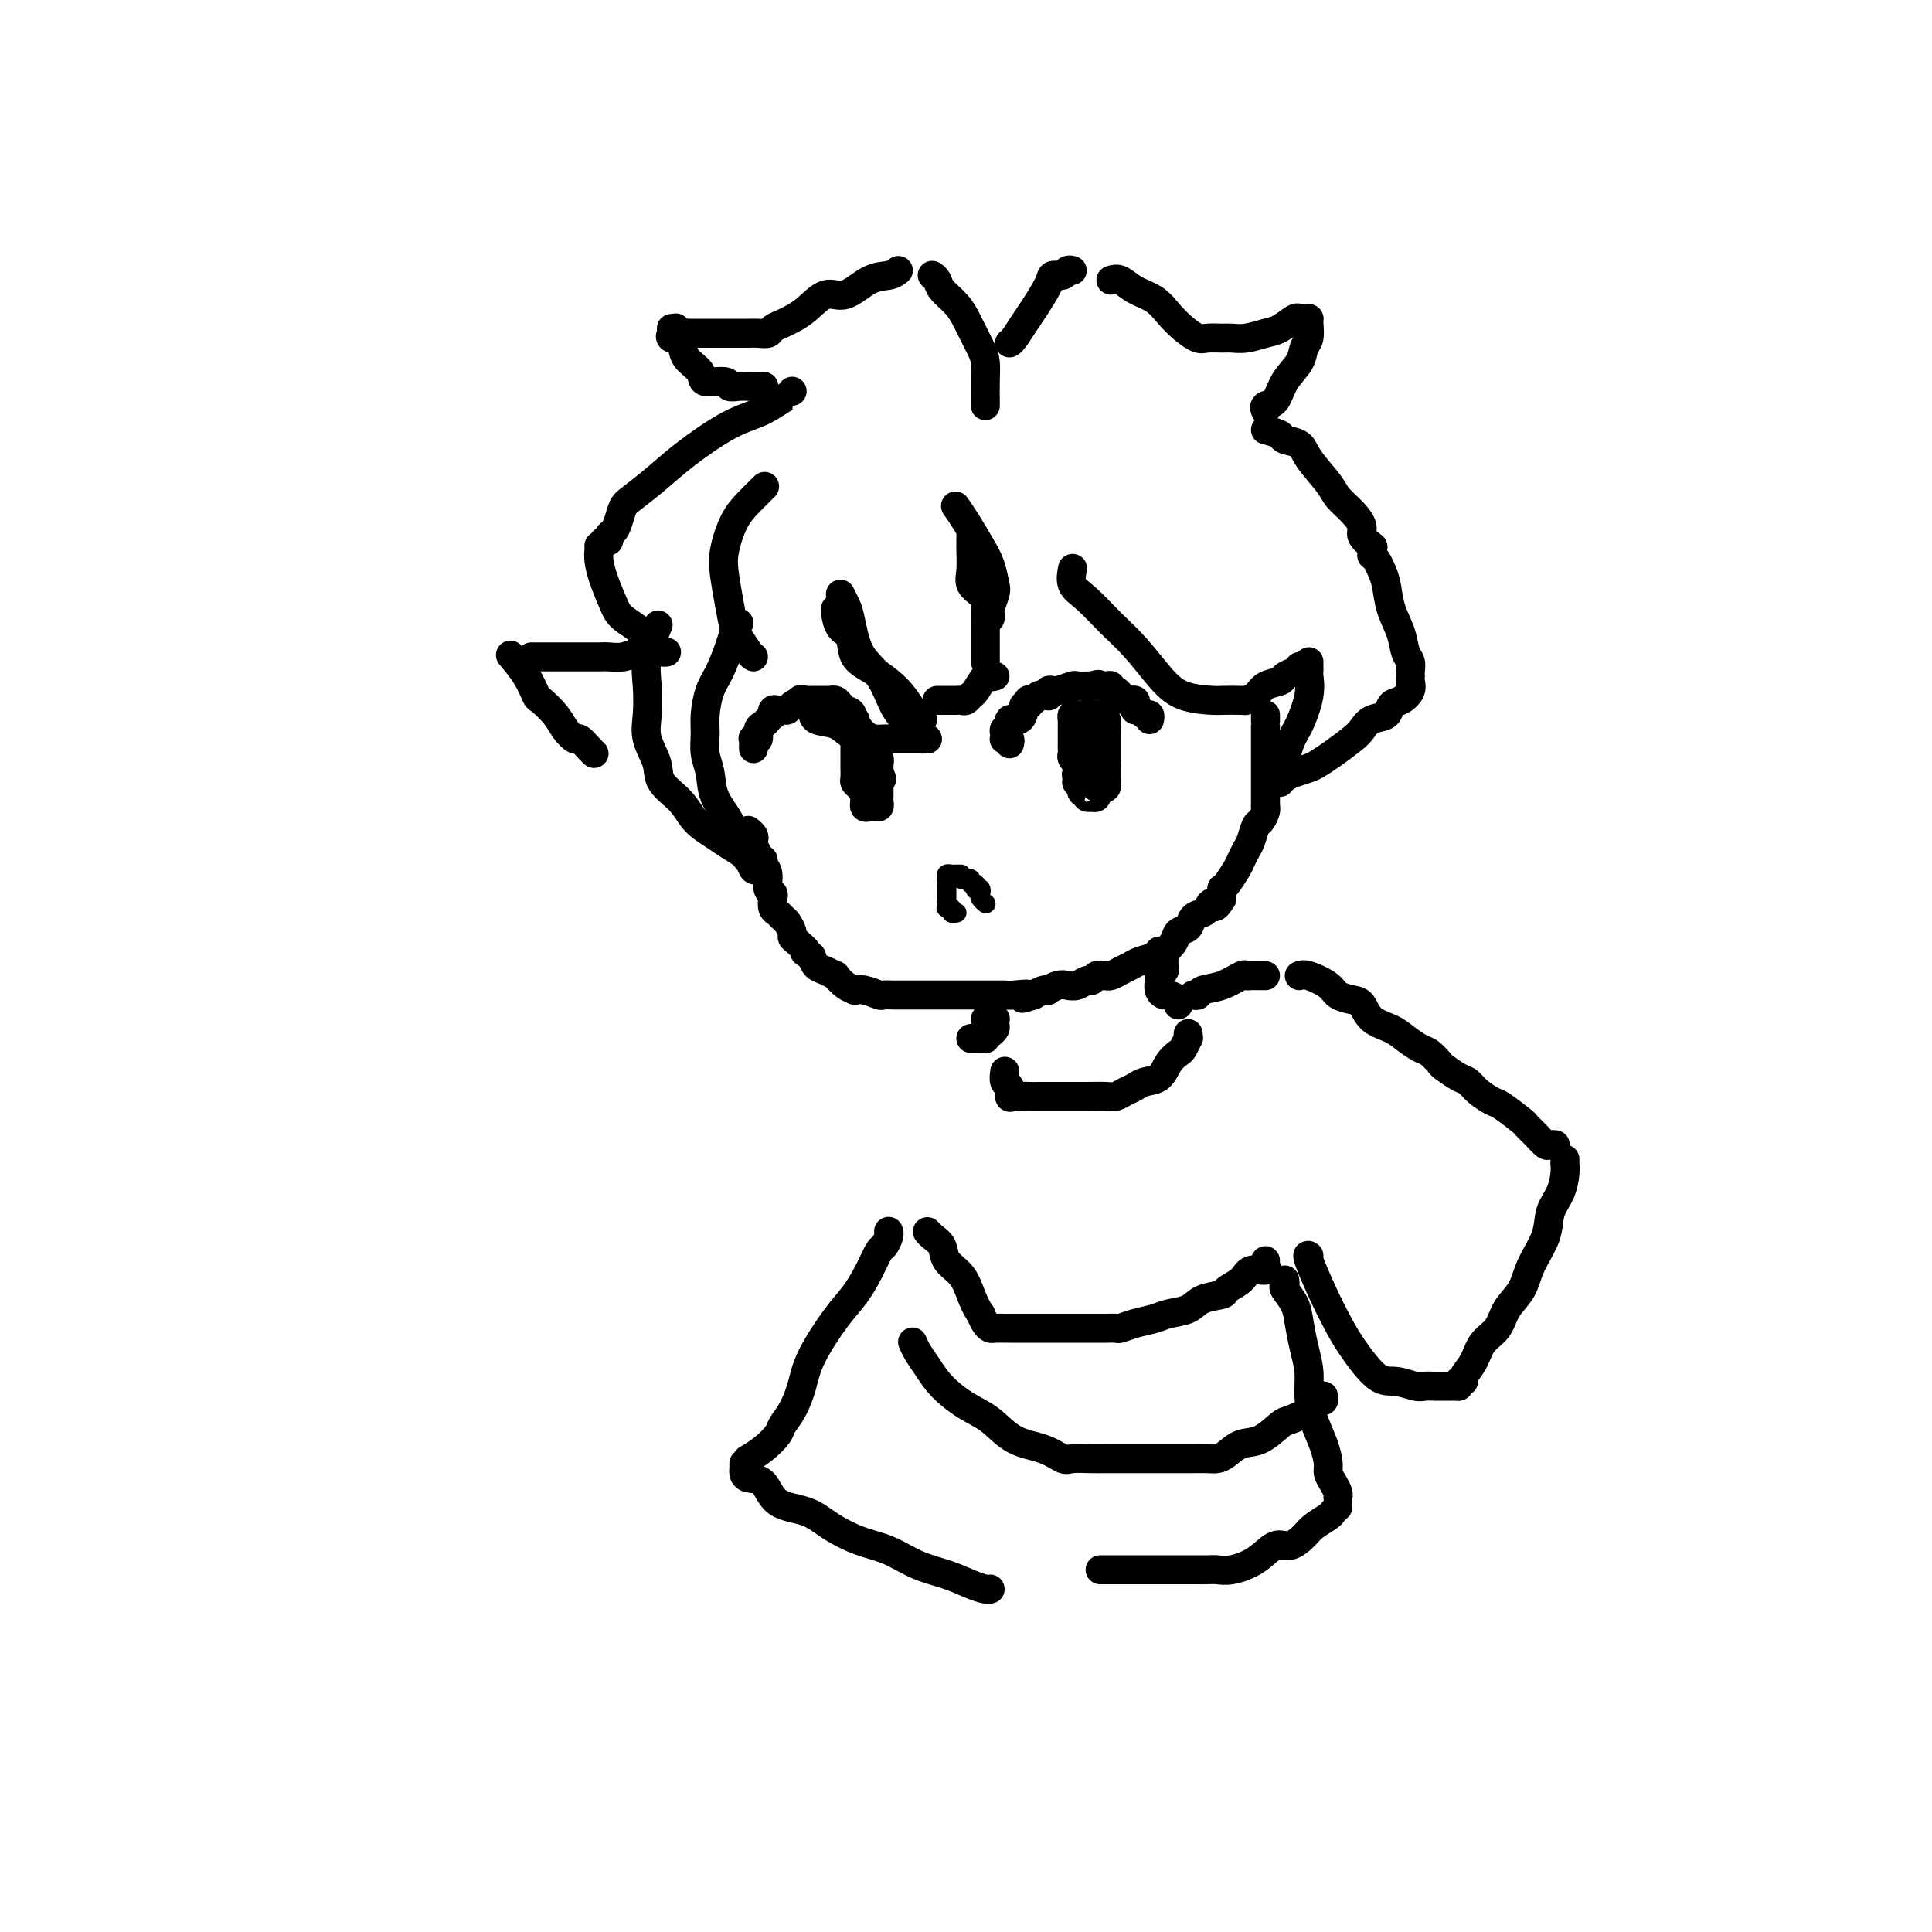 <svg viewBox='0 0 400 400' version='1.1' xmlns='http://www.w3.org/2000/svg' xmlns:xlink='http://www.w3.org/1999/xlink'><g fill='none' stroke='#000000' stroke-width='6' stroke-linecap='round' stroke-linejoin='round'><path d='M262,148c0.000,0.365 0.000,0.731 0,1c-0.000,0.269 -0.000,0.442 0,0c0.000,-0.442 0.000,-1.500 0,1c-0.000,2.500 -0.000,8.558 0,11c0.000,2.442 0.000,1.267 0,1c-0.000,-0.267 -0.000,0.373 0,1c0.000,0.627 0.001,1.242 0,2c-0.001,0.758 -0.003,1.660 0,2c0.003,0.340 0.012,0.117 0,0c-0.012,-0.117 -0.045,-0.127 0,0c0.045,0.127 0.167,0.390 0,1c-0.167,0.610 -0.622,1.567 -1,2c-0.378,0.433 -0.678,0.341 -1,1c-0.322,0.659 -0.667,2.068 -1,3c-0.333,0.932 -0.653,1.389 -1,2c-0.347,0.611 -0.720,1.378 -1,2c-0.280,0.622 -0.467,1.098 -1,2c-0.533,0.902 -1.411,2.231 -2,3c-0.589,0.769 -0.890,0.979 -1,1c-0.110,0.021 -0.030,-0.148 0,0c0.030,0.148 0.008,0.614 0,1c-0.008,0.386 -0.004,0.693 0,1'/><path d='M253,186c-1.793,2.964 -1.775,1.376 -2,1c-0.225,-0.376 -0.694,0.462 -1,1c-0.306,0.538 -0.448,0.777 -1,1c-0.552,0.223 -1.513,0.431 -2,1c-0.487,0.569 -0.498,1.497 -1,2c-0.502,0.503 -1.493,0.579 -2,1c-0.507,0.421 -0.529,1.188 -1,2c-0.471,0.812 -1.390,1.671 -2,2c-0.610,0.329 -0.912,0.130 -1,0c-0.088,-0.130 0.037,-0.190 0,0c-0.037,0.190 -0.237,0.629 -1,1c-0.763,0.371 -2.089,0.674 -3,1c-0.911,0.326 -1.406,0.676 -2,1c-0.594,0.324 -1.286,0.623 -2,1c-0.714,0.377 -1.448,0.832 -2,1c-0.552,0.168 -0.922,0.049 -1,0c-0.078,-0.049 0.134,-0.028 0,0c-0.134,0.028 -0.616,0.064 -1,0c-0.384,-0.064 -0.669,-0.227 -1,0c-0.331,0.227 -0.707,0.844 -1,1c-0.293,0.156 -0.503,-0.151 -1,0c-0.497,0.151 -1.281,0.759 -2,1c-0.719,0.241 -1.372,0.117 -2,0c-0.628,-0.117 -1.232,-0.225 -2,0c-0.768,0.225 -1.701,0.782 -2,1c-0.299,0.218 0.035,0.097 0,0c-0.035,-0.097 -0.439,-0.171 -1,0c-0.561,0.171 -1.281,0.585 -2,1'/><path d='M214,206c-4.252,1.392 -1.381,0.373 -1,0c0.381,-0.373 -1.728,-0.100 -3,0c-1.272,0.100 -1.707,0.027 -2,0c-0.293,-0.027 -0.446,-0.007 -1,0c-0.554,0.007 -1.511,0.002 -2,0c-0.489,-0.002 -0.511,-0.001 -1,0c-0.489,0.001 -1.444,0.000 -2,0c-0.556,-0.000 -0.711,-0.000 -1,0c-0.289,0.000 -0.711,0.000 -1,0c-0.289,-0.000 -0.443,-0.000 -1,0c-0.557,0.000 -1.515,0.000 -2,0c-0.485,-0.000 -0.495,-0.000 -1,0c-0.505,0.000 -1.505,0.000 -2,0c-0.495,-0.000 -0.486,-0.000 -1,0c-0.514,0.000 -1.551,0.000 -2,0c-0.449,-0.000 -0.310,-0.000 -1,0c-0.690,0.000 -2.211,0.001 -3,0c-0.789,-0.001 -0.848,-0.004 -1,0c-0.152,0.004 -0.399,0.015 -1,0c-0.601,-0.015 -1.557,-0.056 -2,0c-0.443,0.056 -0.373,0.210 -1,0c-0.627,-0.210 -1.952,-0.782 -3,-1c-1.048,-0.218 -1.820,-0.082 -2,0c-0.180,0.082 0.233,0.110 0,0c-0.233,-0.110 -1.113,-0.357 -2,-1c-0.887,-0.643 -1.782,-1.680 -2,-2c-0.218,-0.320 0.241,0.079 0,0c-0.241,-0.079 -1.180,-0.637 -2,-1c-0.820,-0.363 -1.520,-0.532 -2,-1c-0.480,-0.468 -0.740,-1.234 -1,-2'/><path d='M168,198c-2.443,-1.357 -1.050,-0.749 -1,-1c0.050,-0.251 -1.244,-1.363 -2,-2c-0.756,-0.637 -0.976,-0.801 -1,-1c-0.024,-0.199 0.148,-0.434 0,-1c-0.148,-0.566 -0.614,-1.465 -1,-2c-0.386,-0.535 -0.691,-0.707 -1,-1c-0.309,-0.293 -0.623,-0.707 -1,-1c-0.377,-0.293 -0.818,-0.467 -1,-1c-0.182,-0.533 -0.104,-1.427 0,-2c0.104,-0.573 0.235,-0.825 0,-1c-0.235,-0.175 -0.837,-0.274 -1,-1c-0.163,-0.726 0.114,-2.078 0,-3c-0.114,-0.922 -0.618,-1.413 -1,-2c-0.382,-0.587 -0.642,-1.271 -1,-2c-0.358,-0.729 -0.814,-1.502 -1,-2c-0.186,-0.498 -0.101,-0.721 0,-1c0.101,-0.279 0.220,-0.614 0,-1c-0.220,-0.386 -0.777,-0.825 -1,-1c-0.223,-0.175 -0.111,-0.088 0,0'/><path d='M209,154c0.113,-0.417 0.225,-0.834 0,-1c-0.225,-0.166 -0.788,-0.081 -1,0c-0.212,0.081 -0.073,0.157 0,0c0.073,-0.157 0.078,-0.548 0,-1c-0.078,-0.452 -0.241,-0.965 0,-1c0.241,-0.035 0.887,0.407 1,0c0.113,-0.407 -0.306,-1.663 0,-2c0.306,-0.337 1.336,0.246 2,0c0.664,-0.246 0.962,-1.320 1,-2c0.038,-0.680 -0.183,-0.966 0,-1c0.183,-0.034 0.770,0.183 1,0c0.230,-0.183 0.103,-0.767 0,-1c-0.103,-0.233 -0.182,-0.115 0,0c0.182,0.115 0.623,0.228 1,0c0.377,-0.228 0.688,-0.797 1,-1c0.312,-0.203 0.623,-0.041 1,0c0.377,0.041 0.820,-0.041 1,0c0.180,0.041 0.098,0.203 0,0c-0.098,-0.203 -0.210,-0.772 0,-1c0.210,-0.228 0.744,-0.113 1,0c0.256,0.113 0.234,0.226 1,0c0.766,-0.226 2.322,-0.792 3,-1c0.678,-0.208 0.480,-0.060 1,0c0.520,0.060 1.760,0.030 3,0'/><path d='M226,142c2.343,-0.618 1.201,-0.162 1,0c-0.201,0.162 0.537,0.028 1,0c0.463,-0.028 0.649,0.048 1,0c0.351,-0.048 0.867,-0.219 1,0c0.133,0.219 -0.118,0.829 0,1c0.118,0.171 0.605,-0.098 1,0c0.395,0.098 0.698,0.561 1,1c0.302,0.439 0.603,0.852 1,1c0.397,0.148 0.890,0.030 1,0c0.110,-0.030 -0.164,0.029 0,0c0.164,-0.029 0.765,-0.147 1,0c0.235,0.147 0.105,0.560 0,1c-0.105,0.440 -0.186,0.906 0,1c0.186,0.094 0.638,-0.185 1,0c0.362,0.185 0.633,0.833 1,1c0.367,0.167 0.830,-0.147 1,0c0.170,0.147 0.049,0.756 0,1c-0.049,0.244 -0.024,0.122 0,0'/><path d='M156,155c-0.009,-0.313 -0.017,-0.627 0,-1c0.017,-0.373 0.060,-0.807 0,-1c-0.060,-0.193 -0.224,-0.145 0,0c0.224,0.145 0.834,0.389 1,0c0.166,-0.389 -0.113,-1.410 0,-2c0.113,-0.590 0.618,-0.750 1,-1c0.382,-0.250 0.641,-0.589 1,-1c0.359,-0.411 0.817,-0.895 1,-1c0.183,-0.105 0.091,0.169 0,0c-0.091,-0.169 -0.180,-0.780 0,-1c0.180,-0.220 0.629,-0.049 1,0c0.371,0.049 0.662,-0.025 1,0c0.338,0.025 0.721,0.150 1,0c0.279,-0.150 0.452,-0.576 1,-1c0.548,-0.424 1.470,-0.846 2,-1c0.530,-0.154 0.667,-0.041 1,0c0.333,0.041 0.863,0.011 1,0c0.137,-0.011 -0.117,-0.003 0,0c0.117,0.003 0.605,0.001 1,0c0.395,-0.001 0.697,-0.001 1,0c0.303,0.001 0.606,0.003 1,0c0.394,-0.003 0.879,-0.012 1,0c0.121,0.012 -0.122,0.044 0,0c0.122,-0.044 0.610,-0.166 1,0c0.390,0.166 0.683,0.619 1,1c0.317,0.381 0.659,0.691 1,1'/><path d='M175,147c2.327,0.466 1.144,1.632 1,2c-0.144,0.368 0.750,-0.060 1,0c0.250,0.060 -0.144,0.608 0,1c0.144,0.392 0.827,0.627 1,1c0.173,0.373 -0.165,0.885 0,1c0.165,0.115 0.833,-0.166 1,0c0.167,0.166 -0.165,0.780 0,1c0.165,0.220 0.829,0.048 1,0c0.171,-0.048 -0.151,0.029 0,0c0.151,-0.029 0.776,-0.163 1,0c0.224,0.163 0.046,0.622 0,1c-0.046,0.378 0.040,0.675 0,1c-0.040,0.325 -0.207,0.679 0,1c0.207,0.321 0.787,0.611 1,1c0.213,0.389 0.057,0.877 0,1c-0.057,0.123 -0.015,-0.121 0,0c0.015,0.121 0.004,0.606 0,1c-0.004,0.394 -0.002,0.697 0,1'/><path d='M182,160c1.083,2.173 0.290,1.107 0,1c-0.290,-0.107 -0.078,0.745 0,1c0.078,0.255 0.021,-0.087 0,0c-0.021,0.087 -0.005,0.601 0,1c0.005,0.399 -0.002,0.681 0,1c0.002,0.319 0.012,0.673 0,1c-0.012,0.327 -0.046,0.625 0,1c0.046,0.375 0.171,0.827 0,1c-0.171,0.173 -0.637,0.068 -1,0c-0.363,-0.068 -0.623,-0.098 -1,0c-0.377,0.098 -0.872,0.326 -1,0c-0.128,-0.326 0.109,-1.204 0,-2c-0.109,-0.796 -0.565,-1.509 -1,-2c-0.435,-0.491 -0.849,-0.762 -1,-1c-0.151,-0.238 -0.041,-0.445 0,-1c0.041,-0.555 0.011,-1.458 0,-2c-0.011,-0.542 -0.003,-0.723 0,-1c0.003,-0.277 0.001,-0.652 0,-1c-0.001,-0.348 -0.000,-0.671 0,-1c0.000,-0.329 0.000,-0.666 0,-1c-0.000,-0.334 -0.000,-0.667 0,-1c0.000,-0.333 0.000,-0.667 0,-1'/><path d='M177,153c-0.311,-2.178 -0.089,-0.622 0,0c0.089,0.622 0.044,0.311 0,0'/><path d='M228,148c-0.113,0.446 -0.226,0.893 0,1c0.226,0.107 0.793,-0.125 1,0c0.207,0.125 0.056,0.607 0,1c-0.056,0.393 -0.015,0.697 0,1c0.015,0.303 0.004,0.606 0,1c-0.004,0.394 -0.001,0.879 0,1c0.001,0.121 0.000,-0.123 0,0c-0.000,0.123 -0.000,0.611 0,1c0.000,0.389 0.001,0.679 0,1c-0.001,0.321 -0.003,0.674 0,1c0.003,0.326 0.011,0.626 0,1c-0.011,0.374 -0.040,0.822 0,1c0.040,0.178 0.150,0.086 0,0c-0.150,-0.086 -0.561,-0.167 -1,0c-0.439,0.167 -0.905,0.581 -1,1c-0.095,0.419 0.181,0.844 0,1c-0.181,0.156 -0.818,0.042 -1,0c-0.182,-0.042 0.091,-0.012 0,0c-0.091,0.012 -0.545,0.006 -1,0'/><path d='M225,160c-0.863,0.508 -1.020,0.277 -1,0c0.020,-0.277 0.215,-0.599 0,-1c-0.215,-0.401 -0.842,-0.881 -1,-1c-0.158,-0.119 0.154,0.123 0,0c-0.154,-0.123 -0.773,-0.609 -1,-1c-0.227,-0.391 -0.061,-0.686 0,-1c0.061,-0.314 0.016,-0.647 0,-1c-0.016,-0.353 -0.004,-0.726 0,-1c0.004,-0.274 0.001,-0.451 0,-1c-0.001,-0.549 -0.001,-1.471 0,-2c0.001,-0.529 0.003,-0.664 0,-1c-0.003,-0.336 -0.012,-0.875 0,-1c0.012,-0.125 0.046,0.162 0,0c-0.046,-0.162 -0.171,-0.772 0,-1c0.171,-0.228 0.638,-0.073 1,0c0.362,0.073 0.619,0.064 1,0c0.381,-0.064 0.887,-0.183 1,0c0.113,0.183 -0.165,0.668 0,1c0.165,0.332 0.775,0.513 1,1c0.225,0.487 0.064,1.282 0,2c-0.064,0.718 -0.032,1.359 0,2'/><path d='M227,150c0.000,0.341 0.000,0.683 0,1c0.000,0.317 0.000,0.610 0,1c-0.000,0.390 -0.000,0.878 0,1c0.000,0.122 0.000,-0.122 0,0c-0.000,0.122 0.000,0.611 0,1c0.000,0.389 0.000,0.678 0,1c0.000,0.322 0.000,0.678 0,1c0.000,0.322 0.000,0.611 0,1c0.000,0.389 0.000,0.877 0,1c-0.000,0.123 -0.000,-0.121 0,0c0.000,0.121 0.000,0.606 0,1c0.000,0.394 0.000,0.697 0,1c0.000,0.303 0.000,0.607 0,1c-0.000,0.393 0.000,0.875 0,1c-0.000,0.125 -0.000,-0.107 0,0c0.000,0.107 0.000,0.554 0,1'/><path d='M227,163c-0.018,2.177 -0.061,1.120 0,1c0.061,-0.120 0.228,0.696 0,1c-0.228,0.304 -0.850,0.096 -1,0c-0.150,-0.096 0.171,-0.081 0,0c-0.171,0.081 -0.834,0.228 -1,0c-0.166,-0.228 0.166,-0.831 0,-1c-0.166,-0.169 -0.829,0.096 -1,0c-0.171,-0.096 0.150,-0.551 0,-1c-0.150,-0.449 -0.771,-0.890 -1,-1c-0.229,-0.110 -0.065,0.111 0,0c0.065,-0.111 0.033,-0.556 0,-1'/><path d='M223,161c-0.309,-0.803 -0.083,-0.811 0,-1c0.083,-0.189 0.022,-0.560 0,-1c-0.022,-0.440 -0.006,-0.949 0,-1c0.006,-0.051 0.002,0.355 0,0c-0.002,-0.355 -0.000,-1.471 0,-2c0.000,-0.529 -0.001,-0.472 0,-1c0.001,-0.528 0.004,-1.642 0,-2c-0.004,-0.358 -0.016,0.040 0,0c0.016,-0.040 0.060,-0.517 0,-1c-0.060,-0.483 -0.222,-0.970 0,-1c0.222,-0.030 0.829,0.398 1,0c0.171,-0.398 -0.095,-1.623 0,-2c0.095,-0.377 0.550,0.095 1,0c0.450,-0.095 0.894,-0.757 1,-1c0.106,-0.243 -0.125,-0.065 0,0c0.125,0.065 0.607,0.019 1,0c0.393,-0.019 0.696,-0.009 1,0'/><path d='M228,148c0.635,0.234 0.223,1.321 0,2c-0.223,0.679 -0.256,0.952 0,1c0.256,0.048 0.801,-0.128 1,0c0.199,0.128 0.053,0.559 0,1c-0.053,0.441 -0.014,0.892 0,1c0.014,0.108 0.004,-0.126 0,0c-0.004,0.126 -0.001,0.612 0,1c0.001,0.388 0.000,0.678 0,1c-0.000,0.322 -0.000,0.678 0,1c0.000,0.322 0.000,0.611 0,1c-0.000,0.389 -0.000,0.878 0,1c0.000,0.122 0.000,-0.122 0,0c-0.000,0.122 -0.000,0.610 0,1c0.000,0.390 0.000,0.682 0,1c-0.000,0.318 -0.000,0.662 0,1c0.000,0.338 0.000,0.669 0,1'/><path d='M229,162c0.139,2.105 -0.014,0.368 0,0c0.014,-0.368 0.196,0.632 0,1c-0.196,0.368 -0.770,0.105 -1,0c-0.230,-0.105 -0.115,-0.053 0,0'/></g>
<g fill='none' stroke='#000000' stroke-width='4' stroke-linecap='round' stroke-linejoin='round'><path d='M204,187c0.111,0.091 0.222,0.182 0,0c-0.222,-0.182 -0.778,-0.636 -1,-1c-0.222,-0.364 -0.111,-0.637 0,-1c0.111,-0.363 0.222,-0.814 0,-1c-0.222,-0.186 -0.776,-0.106 -1,0c-0.224,0.106 -0.116,0.239 0,0c0.116,-0.239 0.242,-0.849 0,-1c-0.242,-0.151 -0.852,0.156 -1,0c-0.148,-0.156 0.167,-0.774 0,-1c-0.167,-0.226 -0.814,-0.061 -1,0c-0.186,0.061 0.090,0.017 0,0c-0.090,-0.017 -0.545,-0.009 -1,0'/><path d='M199,182c-0.725,-0.999 -0.037,-0.997 0,-1c0.037,-0.003 -0.579,-0.012 -1,0c-0.421,0.012 -0.649,0.046 -1,0c-0.351,-0.046 -0.826,-0.171 -1,0c-0.174,0.171 -0.047,0.637 0,1c0.047,0.363 0.012,0.622 0,1c-0.012,0.378 -0.003,0.875 0,1c0.003,0.125 0.001,-0.121 0,0c-0.001,0.121 -0.000,0.610 0,1c0.000,0.390 0.000,0.683 0,1c-0.000,0.317 -0.000,0.659 0,1'/><path d='M196,187c-0.065,1.171 -0.228,1.098 0,1c0.228,-0.098 0.846,-0.222 1,0c0.154,0.222 -0.154,0.792 0,1c0.154,0.208 0.772,0.056 1,0c0.228,-0.056 0.065,-0.016 0,0c-0.065,0.016 -0.033,0.008 0,0'/></g>
<g fill='none' stroke='#000000' stroke-width='6' stroke-linecap='round' stroke-linejoin='round'><path d='M205,128c0.029,-0.391 0.058,-0.782 0,-1c-0.058,-0.218 -0.203,-0.262 0,-1c0.203,-0.738 0.753,-2.171 1,-3c0.247,-0.829 0.192,-1.052 0,-2c-0.192,-0.948 -0.521,-2.619 -1,-4c-0.479,-1.381 -1.108,-2.473 -2,-4c-0.892,-1.527 -2.048,-3.488 -3,-5c-0.952,-1.512 -1.701,-2.575 -2,-3c-0.299,-0.425 -0.150,-0.213 0,0'/><path d='M201,111c-0.001,0.313 -0.002,0.626 0,1c0.002,0.374 0.007,0.810 0,1c-0.007,0.190 -0.026,0.134 0,1c0.026,0.866 0.098,2.654 0,4c-0.098,1.346 -0.366,2.250 0,3c0.366,0.750 1.366,1.345 2,2c0.634,0.655 0.902,1.370 1,2c0.098,0.630 0.026,1.177 0,2c-0.026,0.823 -0.007,1.923 0,3c0.007,1.077 0.002,2.131 0,3c-0.002,0.869 -0.001,1.552 0,2c0.001,0.448 0.000,0.659 0,1c-0.000,0.341 -0.000,0.812 0,1c0.000,0.188 0.000,0.094 0,0'/><path d='M206,140c-0.364,0.085 -0.727,0.170 -1,0c-0.273,-0.170 -0.454,-0.596 -1,0c-0.546,0.596 -1.456,2.212 -2,3c-0.544,0.788 -0.722,0.747 -1,1c-0.278,0.253 -0.655,0.800 -1,1c-0.345,0.200 -0.656,0.054 -1,0c-0.344,-0.054 -0.719,-0.014 -1,0c-0.281,0.014 -0.467,0.004 -1,0c-0.533,-0.004 -1.413,-0.001 -2,0c-0.587,0.001 -0.882,0.000 -1,0c-0.118,-0.000 -0.059,-0.000 0,0'/><path d='M191,149c-0.626,-0.497 -1.252,-0.995 -2,-2c-0.748,-1.005 -1.619,-2.519 -3,-4c-1.381,-1.481 -3.274,-2.929 -5,-4c-1.726,-1.071 -3.286,-1.765 -4,-3c-0.714,-1.235 -0.584,-3.010 -1,-4c-0.416,-0.990 -1.380,-1.193 -2,-2c-0.620,-0.807 -0.898,-2.217 -1,-3c-0.102,-0.783 -0.029,-0.938 0,-1c0.029,-0.062 0.015,-0.031 0,0'/><path d='M174,123c0.343,0.689 0.686,1.378 1,2c0.314,0.622 0.598,1.177 1,3c0.402,1.823 0.922,4.916 2,7c1.078,2.084 2.713,3.161 4,5c1.287,1.839 2.225,4.440 3,6c0.775,1.560 1.388,2.078 2,3c0.612,0.922 1.222,2.247 2,3c0.778,0.753 1.724,0.934 2,1c0.276,0.066 -0.118,0.018 0,0c0.118,-0.018 0.748,-0.005 1,0c0.252,0.005 0.126,0.003 0,0'/><path d='M192,153c-0.411,0.000 -0.822,0.001 -1,0c-0.178,-0.001 -0.124,-0.002 -1,0c-0.876,0.002 -2.683,0.008 -4,0c-1.317,-0.008 -2.143,-0.029 -3,0c-0.857,0.029 -1.744,0.107 -3,0c-1.256,-0.107 -2.880,-0.400 -4,-1c-1.120,-0.600 -1.737,-1.506 -3,-2c-1.263,-0.494 -3.174,-0.576 -4,-1c-0.826,-0.424 -0.569,-1.191 -1,-2c-0.431,-0.809 -1.552,-1.660 -2,-2c-0.448,-0.340 -0.224,-0.170 0,0'/><path d='M156,136c-0.220,-0.114 -0.441,-0.228 -1,-1c-0.559,-0.772 -1.458,-2.203 -2,-3c-0.542,-0.797 -0.728,-0.961 -1,-2c-0.272,-1.039 -0.628,-2.952 -1,-5c-0.372,-2.048 -0.758,-4.230 -1,-6c-0.242,-1.770 -0.341,-3.126 0,-5c0.341,-1.874 1.122,-4.265 2,-6c0.878,-1.735 1.852,-2.813 3,-4c1.148,-1.187 2.471,-2.482 3,-3c0.529,-0.518 0.265,-0.259 0,0'/><path d='M153,129c-0.356,0.634 -0.712,1.268 -1,2c-0.288,0.732 -0.508,1.563 -1,3c-0.492,1.437 -1.257,3.479 -2,5c-0.743,1.521 -1.464,2.520 -2,4c-0.536,1.480 -0.889,3.441 -1,5c-0.111,1.559 0.018,2.716 0,4c-0.018,1.284 -0.185,2.697 0,4c0.185,1.303 0.722,2.498 1,4c0.278,1.502 0.298,3.310 1,5c0.702,1.690 2.087,3.262 3,5c0.913,1.738 1.355,3.643 2,5c0.645,1.357 1.492,2.168 2,3c0.508,0.832 0.675,1.686 1,2c0.325,0.314 0.807,0.090 1,0c0.193,-0.090 0.096,-0.045 0,0'/><path d='M158,178c-1.229,0.064 -2.458,0.128 -3,0c-0.542,-0.128 -0.398,-0.449 -1,-1c-0.602,-0.551 -1.952,-1.333 -3,-2c-1.048,-0.667 -1.796,-1.219 -3,-2c-1.204,-0.781 -2.866,-1.790 -4,-3c-1.134,-1.210 -1.740,-2.622 -3,-4c-1.260,-1.378 -3.174,-2.723 -4,-4c-0.826,-1.277 -0.563,-2.484 -1,-4c-0.437,-1.516 -1.574,-3.339 -2,-5c-0.426,-1.661 -0.142,-3.161 0,-5c0.142,-1.839 0.141,-4.019 0,-6c-0.141,-1.981 -0.423,-3.764 0,-6c0.423,-2.236 1.549,-4.925 2,-6c0.451,-1.075 0.225,-0.538 0,0'/><path d='M209,71c0.234,-0.138 0.467,-0.276 1,-1c0.533,-0.724 1.365,-2.035 2,-3c0.635,-0.965 1.073,-1.583 2,-3c0.927,-1.417 2.343,-3.634 3,-5c0.657,-1.366 0.554,-1.883 1,-2c0.446,-0.117 1.439,0.164 2,0c0.561,-0.164 0.689,-0.775 1,-1c0.311,-0.225 0.803,-0.064 1,0c0.197,0.064 0.098,0.032 0,0'/><path d='M230,58c0.608,-0.185 1.215,-0.370 2,0c0.785,0.370 1.747,1.294 3,2c1.253,0.706 2.796,1.194 4,2c1.204,0.806 2.070,1.929 3,3c0.930,1.071 1.925,2.091 3,3c1.075,0.909 2.229,1.709 3,2c0.771,0.291 1.158,0.075 2,0c0.842,-0.075 2.139,-0.008 3,0c0.861,0.008 1.285,-0.044 2,0c0.715,0.044 1.722,0.184 3,0c1.278,-0.184 2.829,-0.690 4,-1c1.171,-0.310 1.964,-0.423 3,-1c1.036,-0.577 2.316,-1.619 3,-2c0.684,-0.381 0.771,-0.102 1,0c0.229,0.102 0.600,0.028 1,0c0.400,-0.028 0.829,-0.008 1,0c0.171,0.008 0.086,0.004 0,0'/><path d='M271,66c0.007,-0.034 0.015,-0.067 0,0c-0.015,0.067 -0.052,0.236 0,1c0.052,0.764 0.194,2.124 0,3c-0.194,0.876 -0.725,1.267 -1,2c-0.275,0.733 -0.294,1.808 -1,3c-0.706,1.192 -2.098,2.502 -3,4c-0.902,1.498 -1.314,3.185 -2,4c-0.686,0.815 -1.646,0.758 -2,1c-0.354,0.242 -0.101,0.783 0,1c0.101,0.217 0.051,0.108 0,0'/><path d='M262,89c1.237,0.325 2.475,0.650 3,1c0.525,0.350 0.338,0.726 1,1c0.662,0.274 2.172,0.446 3,1c0.828,0.554 0.972,1.489 2,3c1.028,1.511 2.939,3.598 4,5c1.061,1.402 1.272,2.120 2,3c0.728,0.880 1.971,1.921 3,3c1.029,1.079 1.843,2.196 2,3c0.157,0.804 -0.342,1.293 0,2c0.342,0.707 1.526,1.630 2,2c0.474,0.370 0.237,0.185 0,0'/><path d='M284,115c0.336,0.255 0.671,0.511 1,1c0.329,0.489 0.651,1.213 1,2c0.349,0.787 0.724,1.639 1,3c0.276,1.361 0.452,3.233 1,5c0.548,1.767 1.467,3.430 2,5c0.533,1.570 0.679,3.047 1,4c0.321,0.953 0.818,1.382 1,2c0.182,0.618 0.050,1.425 0,2c-0.050,0.575 -0.019,0.918 0,1c0.019,0.082 0.026,-0.095 0,0c-0.026,0.095 -0.085,0.463 0,1c0.085,0.537 0.314,1.242 0,2c-0.314,0.758 -1.173,1.568 -2,2c-0.827,0.432 -1.623,0.485 -2,1c-0.377,0.515 -0.334,1.492 -1,2c-0.666,0.508 -2.041,0.545 -3,1c-0.959,0.455 -1.502,1.326 -2,2c-0.498,0.674 -0.952,1.150 -2,2c-1.048,0.850 -2.690,2.073 -4,3c-1.310,0.927 -2.288,1.559 -3,2c-0.712,0.441 -1.158,0.693 -2,1c-0.842,0.307 -2.081,0.670 -3,1c-0.919,0.330 -1.517,0.627 -2,1c-0.483,0.373 -0.852,0.821 -1,1c-0.148,0.179 -0.074,0.090 0,0'/><path d='M263,162c-0.178,0.066 -0.355,0.132 0,0c0.355,-0.132 1.244,-0.463 2,-2c0.756,-1.537 1.379,-4.282 2,-6c0.621,-1.718 1.238,-2.411 2,-4c0.762,-1.589 1.668,-4.076 2,-6c0.332,-1.924 0.089,-3.286 0,-4c-0.089,-0.714 -0.024,-0.779 0,-1c0.024,-0.221 0.006,-0.598 0,-1c-0.006,-0.402 -0.002,-0.829 0,-1c0.002,-0.171 0.001,-0.085 0,0'/><path d='M269,138c-0.205,0.335 -0.411,0.671 -1,1c-0.589,0.329 -1.563,0.652 -2,1c-0.437,0.348 -0.338,0.720 -1,1c-0.662,0.280 -2.087,0.467 -3,1c-0.913,0.533 -1.315,1.411 -2,2c-0.685,0.589 -1.652,0.889 -2,1c-0.348,0.111 -0.076,0.034 -1,0c-0.924,-0.034 -3.043,-0.024 -4,0c-0.957,0.024 -0.751,0.062 -2,0c-1.249,-0.062 -3.955,-0.226 -6,-1c-2.045,-0.774 -3.431,-2.159 -5,-4c-1.569,-1.841 -3.320,-4.136 -5,-6c-1.680,-1.864 -3.287,-3.295 -5,-5c-1.713,-1.705 -3.531,-3.684 -5,-5c-1.469,-1.316 -2.588,-1.970 -3,-3c-0.412,-1.030 -0.118,-2.437 0,-3c0.118,-0.563 0.059,-0.281 0,0'/><path d='M204,84c0.004,-0.075 0.008,-0.149 0,-1c-0.008,-0.851 -0.029,-2.478 0,-4c0.029,-1.522 0.108,-2.938 0,-4c-0.108,-1.062 -0.404,-1.768 -1,-3c-0.596,-1.232 -1.493,-2.988 -2,-4c-0.507,-1.012 -0.623,-1.280 -1,-2c-0.377,-0.720 -1.015,-1.892 -2,-3c-0.985,-1.108 -2.315,-2.153 -3,-3c-0.685,-0.847 -0.723,-1.497 -1,-2c-0.277,-0.503 -0.793,-0.858 -1,-1c-0.207,-0.142 -0.103,-0.071 0,0'/><path d='M186,56c-0.519,0.406 -1.037,0.812 -2,1c-0.963,0.188 -2.369,0.158 -4,1c-1.631,0.842 -3.486,2.554 -5,3c-1.514,0.446 -2.686,-0.375 -4,0c-1.314,0.375 -2.771,1.947 -4,3c-1.229,1.053 -2.230,1.589 -3,2c-0.770,0.411 -1.309,0.699 -2,1c-0.691,0.301 -1.535,0.617 -2,1c-0.465,0.383 -0.550,0.835 -1,1c-0.450,0.165 -1.265,0.044 -2,0c-0.735,-0.044 -1.390,-0.012 -2,0c-0.610,0.012 -1.175,0.003 -2,0c-0.825,-0.003 -1.909,-0.001 -3,0c-1.091,0.001 -2.190,0.001 -3,0c-0.810,-0.001 -1.331,-0.004 -2,0c-0.669,0.004 -1.486,0.015 -2,0c-0.514,-0.015 -0.725,-0.056 -1,0c-0.275,0.056 -0.612,0.207 -1,0c-0.388,-0.207 -0.825,-0.774 -1,-1c-0.175,-0.226 -0.087,-0.113 0,0'/><path d='M139,68c0.059,0.321 0.118,0.641 0,1c-0.118,0.359 -0.414,0.755 0,1c0.414,0.245 1.537,0.338 2,1c0.463,0.662 0.266,1.894 1,3c0.734,1.106 2.398,2.086 3,3c0.602,0.914 0.143,1.762 1,2c0.857,0.238 3.032,-0.132 4,0c0.968,0.132 0.729,0.767 1,1c0.271,0.233 1.052,0.062 2,0c0.948,-0.062 2.063,-0.017 3,0c0.937,0.017 1.696,0.005 2,0c0.304,-0.005 0.152,-0.002 0,0'/><path d='M164,81c0.002,0.500 0.003,1.000 0,1c-0.003,-0.000 -0.011,-0.500 -1,0c-0.989,0.500 -2.958,2.000 -5,3c-2.042,1.000 -4.158,1.499 -7,3c-2.842,1.501 -6.411,4.005 -9,6c-2.589,1.995 -4.199,3.480 -6,5c-1.801,1.520 -3.793,3.076 -5,4c-1.207,0.924 -1.629,1.218 -2,2c-0.371,0.782 -0.692,2.052 -1,3c-0.308,0.948 -0.605,1.575 -1,2c-0.395,0.425 -0.889,0.650 -1,1c-0.111,0.350 0.163,0.825 0,1c-0.163,0.175 -0.761,0.050 -1,0c-0.239,-0.050 -0.120,-0.025 0,0'/><path d='M124,113c-0.004,0.460 -0.009,0.921 0,1c0.009,0.079 0.031,-0.222 0,0c-0.031,0.222 -0.114,0.968 0,2c0.114,1.032 0.425,2.350 1,4c0.575,1.650 1.415,3.633 2,5c0.585,1.367 0.917,2.118 2,3c1.083,0.882 2.917,1.897 4,3c1.083,1.103 1.414,2.296 2,3c0.586,0.704 1.427,0.920 2,1c0.573,0.080 0.878,0.023 1,0c0.122,-0.023 0.061,-0.011 0,0'/><path d='M133,135c-0.161,-0.113 -0.322,-0.226 -1,0c-0.678,0.226 -1.872,0.793 -3,1c-1.128,0.207 -2.188,0.056 -3,0c-0.812,-0.056 -1.375,-0.015 -2,0c-0.625,0.015 -1.313,0.004 -2,0c-0.687,-0.004 -1.374,-0.001 -2,0c-0.626,0.001 -1.191,0.000 -2,0c-0.809,-0.000 -1.863,-0.000 -3,0c-1.137,0.000 -2.356,0.000 -3,0c-0.644,-0.000 -0.712,-0.000 -1,0c-0.288,0.000 -0.797,0.000 -1,0c-0.203,-0.000 -0.102,-0.000 0,0'/><path d='M106,136c-0.282,-0.335 -0.563,-0.669 0,0c0.563,0.669 1.971,2.342 3,4c1.029,1.658 1.680,3.300 2,4c0.320,0.700 0.308,0.459 1,1c0.692,0.541 2.087,1.864 3,3c0.913,1.136 1.345,2.084 2,3c0.655,0.916 1.535,1.801 2,2c0.465,0.199 0.516,-0.287 1,0c0.484,0.287 1.399,1.346 2,2c0.601,0.654 0.886,0.901 1,1c0.114,0.099 0.057,0.049 0,0'/><path d='M241,199c-0.030,0.301 -0.061,0.602 0,1c0.061,0.398 0.213,0.893 0,1c-0.213,0.107 -0.790,-0.175 -1,0c-0.210,0.175 -0.053,0.807 0,1c0.053,0.193 0.002,-0.054 0,0c-0.002,0.054 0.046,0.410 0,1c-0.046,0.590 -0.184,1.416 0,2c0.184,0.584 0.690,0.927 1,1c0.310,0.073 0.423,-0.124 1,0c0.577,0.124 1.619,0.569 2,1c0.381,0.431 0.103,0.847 0,1c-0.103,0.153 -0.029,0.044 0,0c0.029,-0.044 0.015,-0.022 0,0'/><path d='M204,211c0.310,-0.006 0.620,-0.013 1,0c0.380,0.013 0.831,0.045 1,0c0.169,-0.045 0.055,-0.166 0,0c-0.055,0.166 -0.052,0.619 0,1c0.052,0.381 0.155,0.691 0,1c-0.155,0.309 -0.566,0.619 -1,1c-0.434,0.381 -0.891,0.834 -1,1c-0.109,0.166 0.128,0.044 0,0c-0.128,-0.044 -0.622,-0.012 -1,0c-0.378,0.012 -0.640,0.003 -1,0c-0.360,-0.003 -0.817,-0.001 -1,0c-0.183,0.001 -0.091,0.000 0,0'/><path d='M246,214c-0.026,0.478 -0.052,0.956 0,1c0.052,0.044 0.181,-0.346 0,0c-0.181,0.346 -0.671,1.426 -1,2c-0.329,0.574 -0.497,0.640 -1,1c-0.503,0.360 -1.342,1.013 -2,2c-0.658,0.987 -1.135,2.307 -2,3c-0.865,0.693 -2.117,0.760 -3,1c-0.883,0.240 -1.398,0.653 -2,1c-0.602,0.347 -1.290,0.629 -2,1c-0.710,0.371 -1.442,0.831 -2,1c-0.558,0.169 -0.940,0.045 -2,0c-1.060,-0.045 -2.796,-0.012 -4,0c-1.204,0.012 -1.874,0.003 -3,0c-1.126,-0.003 -2.708,0.001 -4,0c-1.292,-0.001 -2.293,-0.007 -3,0c-0.707,0.007 -1.122,0.028 -2,0c-0.878,-0.028 -2.221,-0.106 -3,0c-0.779,0.106 -0.993,0.396 -1,0c-0.007,-0.396 0.194,-1.477 0,-2c-0.194,-0.523 -0.783,-0.487 -1,-1c-0.217,-0.513 -0.062,-1.575 0,-2c0.062,-0.425 0.031,-0.212 0,0'/><path d='M184,255c-0.025,-0.054 -0.051,-0.109 0,0c0.051,0.109 0.177,0.381 0,1c-0.177,0.619 -0.657,1.586 -1,2c-0.343,0.414 -0.550,0.276 -1,1c-0.450,0.724 -1.142,2.310 -2,4c-0.858,1.690 -1.882,3.485 -3,5c-1.118,1.515 -2.331,2.752 -4,5c-1.669,2.248 -3.794,5.507 -5,8c-1.206,2.493 -1.494,4.218 -2,6c-0.506,1.782 -1.229,3.620 -2,5c-0.771,1.380 -1.591,2.304 -2,3c-0.409,0.696 -0.409,1.166 -1,2c-0.591,0.834 -1.775,2.032 -3,3c-1.225,0.968 -2.493,1.705 -3,2c-0.507,0.295 -0.254,0.147 0,0'/><path d='M154,303c0.010,0.340 0.019,0.679 0,1c-0.019,0.321 -0.067,0.623 0,1c0.067,0.377 0.249,0.828 1,1c0.751,0.172 2.072,0.067 3,1c0.928,0.933 1.464,2.906 3,4c1.536,1.094 4.072,1.308 6,2c1.928,0.692 3.249,1.862 5,3c1.751,1.138 3.931,2.245 6,3c2.069,0.755 4.025,1.159 6,2c1.975,0.841 3.969,2.120 6,3c2.031,0.880 4.099,1.360 6,2c1.901,0.640 3.633,1.440 5,2c1.367,0.560 2.368,0.882 3,1c0.632,0.118 0.895,0.034 1,0c0.105,-0.034 0.053,-0.017 0,0'/><path d='M266,265c0.054,0.377 0.108,0.753 0,1c-0.108,0.247 -0.379,0.364 0,1c0.379,0.636 1.407,1.789 2,3c0.593,1.211 0.749,2.479 1,4c0.251,1.521 0.595,3.295 1,5c0.405,1.705 0.869,3.342 1,5c0.131,1.658 -0.071,3.336 0,5c0.071,1.664 0.414,3.313 1,5c0.586,1.687 1.415,3.411 2,5c0.585,1.589 0.927,3.042 1,4c0.073,0.958 -0.124,1.420 0,2c0.124,0.580 0.569,1.279 1,2c0.431,0.721 0.847,1.463 1,2c0.153,0.537 0.044,0.868 0,1c-0.044,0.132 -0.022,0.066 0,0'/><path d='M277,312c-0.389,0.359 -0.779,0.717 -1,1c-0.221,0.283 -0.274,0.490 -1,1c-0.726,0.510 -2.124,1.323 -3,2c-0.876,0.677 -1.228,1.219 -2,2c-0.772,0.781 -1.964,1.803 -3,2c-1.036,0.197 -1.916,-0.431 -3,0c-1.084,0.431 -2.373,1.919 -4,3c-1.627,1.081 -3.591,1.754 -5,2c-1.409,0.246 -2.264,0.066 -3,0c-0.736,-0.066 -1.355,-0.018 -2,0c-0.645,0.018 -1.317,0.005 -2,0c-0.683,-0.005 -1.378,-0.001 -2,0c-0.622,0.001 -1.170,0.000 -2,0c-0.830,-0.000 -1.943,-0.000 -3,0c-1.057,0.000 -2.060,0.000 -3,0c-0.940,-0.000 -1.819,-0.000 -3,0c-1.181,0.000 -2.664,0.000 -4,0c-1.336,-0.000 -2.525,-0.000 -3,0c-0.475,0.000 -0.238,0.000 0,0'/><path d='M262,261c-0.081,0.297 -0.163,0.594 0,1c0.163,0.406 0.569,0.921 0,1c-0.569,0.079 -2.113,-0.278 -3,0c-0.887,0.278 -1.117,1.192 -2,2c-0.883,0.808 -2.417,1.512 -3,2c-0.583,0.488 -0.213,0.761 -1,1c-0.787,0.239 -2.731,0.445 -4,1c-1.269,0.555 -1.864,1.459 -3,2c-1.136,0.541 -2.815,0.719 -4,1c-1.185,0.281 -1.877,0.664 -3,1c-1.123,0.336 -2.676,0.626 -4,1c-1.324,0.374 -2.419,0.832 -3,1c-0.581,0.168 -0.647,0.045 -1,0c-0.353,-0.045 -0.992,-0.012 -2,0c-1.008,0.012 -2.385,0.003 -3,0c-0.615,-0.003 -0.467,-0.001 -1,0c-0.533,0.001 -1.747,0.000 -3,0c-1.253,-0.000 -2.544,-0.000 -4,0c-1.456,0.000 -3.076,-0.000 -4,0c-0.924,0.000 -1.151,0.001 -2,0c-0.849,-0.001 -2.322,-0.002 -3,0c-0.678,0.002 -0.563,0.009 -1,0c-0.437,-0.009 -1.426,-0.033 -2,0c-0.574,0.033 -0.731,0.124 -1,0c-0.269,-0.124 -0.648,-0.464 -1,-1c-0.352,-0.536 -0.676,-1.268 -1,-2'/><path d='M203,272c-0.842,-1.165 -1.448,-2.578 -2,-4c-0.552,-1.422 -1.052,-2.854 -2,-4c-0.948,-1.146 -2.345,-2.006 -3,-3c-0.655,-0.994 -0.568,-2.123 -1,-3c-0.432,-0.877 -1.384,-1.503 -2,-2c-0.616,-0.497 -0.897,-0.865 -1,-1c-0.103,-0.135 -0.030,-0.039 0,0c0.030,0.039 0.015,0.019 0,0'/><path d='M274,289c0.083,0.468 0.165,0.935 0,1c-0.165,0.065 -0.578,-0.273 -1,0c-0.422,0.273 -0.854,1.157 -2,2c-1.146,0.843 -3.007,1.644 -4,2c-0.993,0.356 -1.120,0.267 -2,1c-0.880,0.733 -2.514,2.287 -4,3c-1.486,0.713 -2.824,0.583 -4,1c-1.176,0.417 -2.190,1.380 -3,2c-0.810,0.620 -1.417,0.898 -2,1c-0.583,0.102 -1.142,0.027 -2,0c-0.858,-0.027 -2.014,-0.007 -3,0c-0.986,0.007 -1.801,0.002 -3,0c-1.199,-0.002 -2.782,-0.001 -4,0c-1.218,0.001 -2.071,0.000 -3,0c-0.929,-0.000 -1.933,-0.001 -3,0c-1.067,0.001 -2.196,0.002 -3,0c-0.804,-0.002 -1.283,-0.007 -2,0c-0.717,0.007 -1.671,0.026 -3,0c-1.329,-0.026 -3.033,-0.097 -4,0c-0.967,0.097 -1.198,0.361 -2,0c-0.802,-0.361 -2.175,-1.348 -4,-2c-1.825,-0.652 -4.103,-0.968 -6,-2c-1.897,-1.032 -3.415,-2.779 -5,-4c-1.585,-1.221 -3.237,-1.914 -5,-3c-1.763,-1.086 -3.635,-2.564 -5,-4c-1.365,-1.436 -2.221,-2.828 -3,-4c-0.779,-1.172 -1.479,-2.123 -2,-3c-0.521,-0.877 -0.863,-1.679 -1,-2c-0.137,-0.321 -0.068,-0.160 0,0'/><path d='M247,206c0.400,0.099 0.800,0.198 1,0c0.200,-0.198 0.199,-0.694 1,-1c0.801,-0.306 2.403,-0.422 4,-1c1.597,-0.578 3.188,-1.619 4,-2c0.812,-0.381 0.845,-0.102 1,0c0.155,0.102 0.433,0.027 1,0c0.567,-0.027 1.422,-0.007 2,0c0.578,0.007 0.879,0.002 1,0c0.121,-0.002 0.060,-0.001 0,0'/><path d='M269,202c0.432,-0.173 0.865,-0.347 2,0c1.135,0.347 2.974,1.213 4,2c1.026,0.787 1.240,1.495 2,2c0.760,0.505 2.065,0.806 3,1c0.935,0.194 1.500,0.279 2,1c0.500,0.721 0.934,2.076 2,3c1.066,0.924 2.762,1.418 4,2c1.238,0.582 2.018,1.254 3,2c0.982,0.746 2.168,1.566 3,2c0.832,0.434 1.311,0.483 2,1c0.689,0.517 1.587,1.503 2,2c0.413,0.497 0.342,0.505 1,1c0.658,0.495 2.047,1.479 3,2c0.953,0.521 1.471,0.581 2,1c0.529,0.419 1.068,1.197 2,2c0.932,0.803 2.255,1.632 3,2c0.745,0.368 0.910,0.274 2,1c1.090,0.726 3.104,2.271 4,3c0.896,0.729 0.675,0.640 1,1c0.325,0.360 1.198,1.168 2,2c0.802,0.832 1.535,1.687 2,2c0.465,0.313 0.664,0.084 1,0c0.336,-0.084 0.810,-0.024 1,0c0.190,0.024 0.095,0.012 0,0'/><path d='M324,240c0.004,0.457 0.008,0.915 0,1c-0.008,0.085 -0.028,-0.202 0,0c0.028,0.202 0.102,0.892 0,2c-0.102,1.108 -0.382,2.635 -1,4c-0.618,1.365 -1.573,2.570 -2,4c-0.427,1.430 -0.326,3.086 -1,5c-0.674,1.914 -2.124,4.086 -3,6c-0.876,1.914 -1.179,3.569 -2,5c-0.821,1.431 -2.161,2.639 -3,4c-0.839,1.361 -1.176,2.877 -2,4c-0.824,1.123 -2.133,1.855 -3,3c-0.867,1.145 -1.290,2.703 -2,4c-0.710,1.297 -1.707,2.334 -2,3c-0.293,0.666 0.117,0.962 0,1c-0.117,0.038 -0.762,-0.182 -1,0c-0.238,0.182 -0.068,0.766 0,1c0.068,0.234 0.034,0.117 0,0'/><path d='M302,287c-0.387,0.001 -0.773,0.001 -1,0c-0.227,-0.001 -0.294,-0.004 -1,0c-0.706,0.004 -2.053,0.017 -3,0c-0.947,-0.017 -1.496,-0.062 -2,0c-0.504,0.062 -0.963,0.230 -2,0c-1.037,-0.230 -2.650,-0.858 -4,-1c-1.350,-0.142 -2.436,0.203 -4,-1c-1.564,-1.203 -3.606,-3.955 -5,-6c-1.394,-2.045 -2.139,-3.385 -3,-5c-0.861,-1.615 -1.839,-3.505 -3,-6c-1.161,-2.495 -2.505,-5.595 -3,-7c-0.495,-1.405 -0.141,-1.116 0,-1c0.141,0.116 0.071,0.058 0,0'/></g>
</svg>